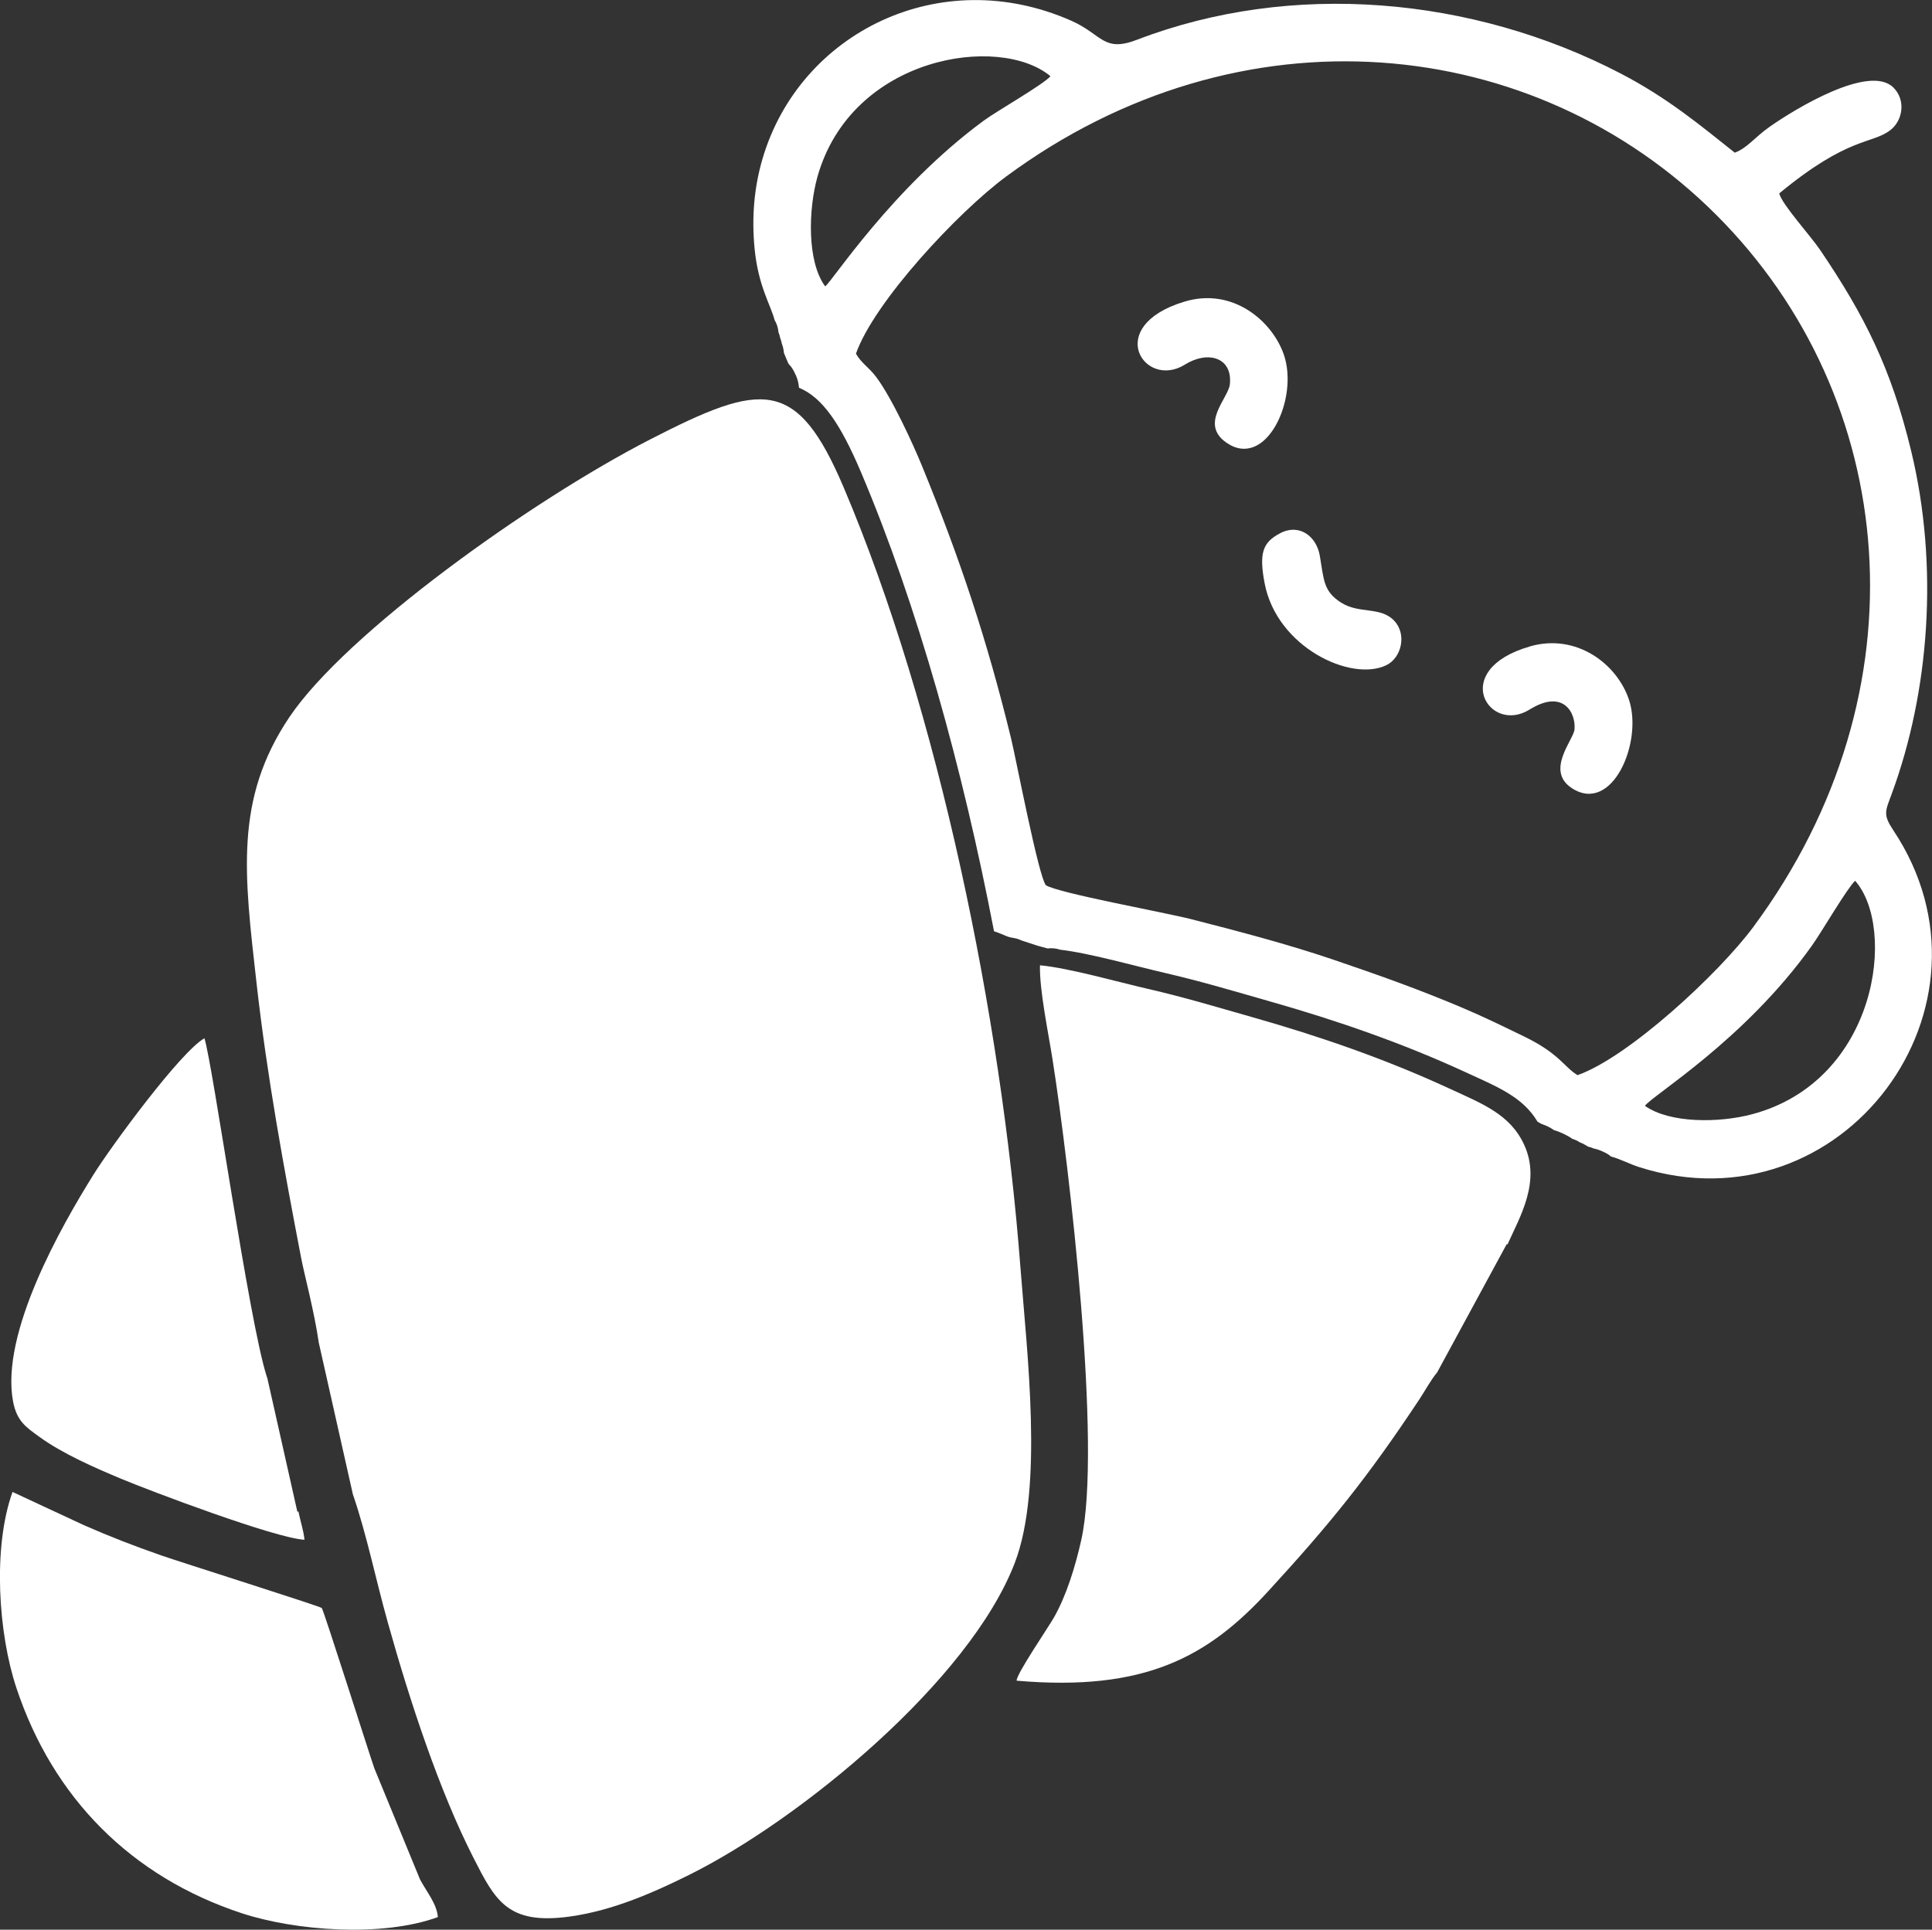 <svg xmlns="http://www.w3.org/2000/svg" id="uuid-db9ecfb2-b175-490c-a7c0-f628cfb801cc" viewBox="0 0 544.97 544.45"><rect x="0" y="0" width="544.97" height="544.45" fill="#333333" stroke="none"/><defs><style>.uuid-e2735891-259c-4a01-a0a9-6bb7433c8430{fill:#fff;fill-rule:evenodd;}</style></defs><g id="uuid-bef95462-e06e-4dd4-a47e-adb9a8aabb8b"><path class="uuid-e2735891-259c-4a01-a0a9-6bb7433c8430" d="m464,312.01c1.91-2.87,28.08-18.46,47.13-45.25,2.74-3.85,9.86-16.1,12.15-18.26,11.77,13.29,6.36,56.49-29.11,65.89-9.31,2.47-23.18,2.57-30.17-2.38Zm-164.89-44.05c8.24.95,21.41,4.69,29.5,6.55,10.36,2.39,19.45,5.14,29.41,7.97,19.12,5.43,37.63,11.84,55.48,20.08,8.64,3.99,16.01,6.83,20.2,13.92l.48.27c1.01.68,1.93.57,4.21,2.13,1.52.39,3.94,1.55,5.09,2.42.73.22,1.43.54,2.08.97.29.11.63.25,1.03.44l1.39.81c.55.12,1.1.3,1.62.54.59.1,1.48.34,3.06,1.1.65.31,1.24.7,1.76,1.14,2.72.73,5.2,2.12,8.01,3.01,57.31,18.2,104.66-45.5,71.61-95.08-2.96-4.44-2.23-5.36-.45-10.19,10.65-28.88,13.33-64.32,5.53-96.68-5.64-23.43-13.17-38.33-25.74-56.89-2.61-3.86-10.86-12.96-11.5-15.9,19.61-16.22,26.14-13.82,31.36-17.87,3.56-2.77,4.39-8.55.79-12.05-6.82-6.64-27.76,6.13-34.83,11.1-4.3,3.03-6.29,5.98-9.86,7.33-9.59-7.61-18.93-15.46-32.26-22.38-41.77-21.71-92.73-26.21-136.33-9.49-9.57,3.67-9.8-1.47-18.5-5.33-37.06-16.42-76.62,3.31-87.12,38.77-2.4,8.09-3.15,16.61-2.27,25.59,1.04,10.47,4.47,15.65,5.64,20.07.6,1,.98,2.15,1.08,3.39.24.59.4,1.17.5,1.69.21.51.36,1.04.46,1.58.35.87.5,1.75.61,2.68l1.2,2.85c.47.78.91.65,2.19,3.49.45.99.73,2.18.84,3.41,6.54,2.69,11.66,10.1,17.45,23.74,15.99,37.7,28.74,83.68,37.56,129.61,1.16.36,2.31.86,3.42,1.33,1.78.75,2.35.32,4.29,1.25l4.49,1.47c1.06.33,2,.52,2.9.79,1.29-.15,2.51,0,3.61.38h0Zm-57.67-168.17c5.16-14.66,28.81-39.96,42.32-49.95C350.05.85,432.88,9.39,484.14,60.65c51.53,51.53,59.75,134.23,10.44,200.87-9.73,13.15-35.23,36.77-49.58,41.82-3.78-2.21-5.02-6.04-15.16-10.94-6.06-2.93-11.14-5.44-17.23-8.02-12.36-5.24-23.71-9.27-36.84-13.73-12.34-4.19-26.46-7.92-39.87-11.34-7.37-1.88-37.36-7.32-40.88-9.55-2.1-2.55-8.4-35.59-9.81-41.38-6.81-27.96-14.44-50.81-25.13-76.91-2.56-6.26-8.52-19.26-12.98-25.17-2.11-2.79-4-3.67-5.67-6.52Zm-8.67-18.99c-5.22-7.03-4.72-21.88-2.2-30.88,9.58-34.13,51.36-40.44,65.75-28.41-2.25,2.49-15.13,9.8-18.82,12.52-25.96,19.1-42.81,45.48-44.73,46.76h0Z"></path><path class="uuid-e2735891-259c-4a01-a0a9-6bb7433c8430" d="m334.04,85.12c-22.95,7-11.18,24.86.19,17.75,6.45-4.03,13.45-2.08,12.69,5.52-.4,3.99-8.66,11.18-.97,16.51,11.15,7.73,20.52-12.39,16.17-24.9-3.29-9.46-14.44-19.04-28.07-14.88h0Z"></path><path class="uuid-e2735891-259c-4a01-a0a9-6bb7433c8430" d="m431.52,182.4c-22.91,6.61-11.53,24.92-.09,17.81,9.66-6,13.13,1.06,12.7,5.6-.27,2.93-8.31,11.62-.75,16.56,11.36,7.44,20.12-12.97,16.11-24.96-3.4-10.15-14.84-18.81-27.97-15.03h0Z"></path><path class="uuid-e2735891-259c-4a01-a0a9-6bb7433c8430" d="m361.03,150.48c-4.82,2.56-5.95,5.5-4.3,14.13,3.47,18.07,24.44,27.88,34.34,23.06,4.23-2.06,5.88-8.71,2.15-12.59-3.87-4.02-9.83-1.81-14.92-5.05-5.01-3.19-4.84-6.32-6.02-13.26-.91-5.38-5.72-9.22-11.25-6.29h0Z"></path><path class="uuid-e2735891-259c-4a01-a0a9-6bb7433c8430" d="m99.55,421.66h0s-9.63-42.84-9.63-42.84c-1.25-8.72-4.1-19.35-4.93-23.68-4.92-25.59-9.67-51.47-12.63-77.79-3.42-30.44-6.34-51.76,9.25-74.99,15.9-23.69,68.22-61.14,101.78-78.38,31.52-16.19,41.32-17.73,54.62,13.61,26.75,63.08,44.44,149.31,49.81,219.77,1.85,24.25,6.57,62.37-1.58,83.61-12.75,33.22-60.42,72.4-91.85,88.01-9.69,4.81-21.35,10.06-33.69,11.76-17.57,2.42-21.03-4.57-27.2-16.68-9.52-18.7-17.83-43.81-24.14-66.41-3.4-12.15-5.9-24.53-9.68-35.63-.04-.13-.09-.25-.14-.37h0Z"></path><path class="uuid-e2735891-259c-4a01-a0a9-6bb7433c8430" d="m75.39,388.75l8.49,37.78.29-.09c.52,2.57,1.43,5.28,1.73,7.99-8.22-.41-43.66-13.82-51.77-17.22-7.25-3.04-16.41-7.02-22.96-11.77-3.73-2.7-6.42-4.41-7.48-9.99-3.65-19.3,13.68-49.61,22.64-63.98,5.04-8.09,24.66-34.79,31.33-38.53,2.36,7.29,12.48,79.46,17.57,95.4.05.14.09.28.15.42Z"></path><path class="uuid-e2735891-259c-4a01-a0a9-6bb7433c8430" d="m425.01,351.02l-19.62,36.18c-1.86,2.24-3.37,5.13-5.09,7.72-14.74,22.23-25.15,35.04-42.54,54-16.99,18.54-34.79,28.41-70.99,25.27-.16-1.74,8.84-14.88,10.56-17.9,3.43-6.05,5.95-14.1,7.67-21.79,5.86-26.17-3.31-105.06-8.11-135.63-1.15-7.33-3.72-19.58-3.54-26.52,8.15.76,22.03,4.72,30.43,6.65,10.37,2.39,19.45,5.14,29.41,7.97,19.12,5.43,37.63,11.84,55.48,20.08,9.46,4.37,17.39,7.35,21.31,16.05,4.66,10.34-1.17,20.07-4.76,28.02l-.21-.09h0Z"></path><path class="uuid-e2735891-259c-4a01-a0a9-6bb7433c8430" d="m3.55,420.95l20.11,9.36c7.57,3.33,13.81,5.72,21.87,8.56,4.52,1.59,44.74,14.32,45.23,14.81.51.52,13.29,40.81,14.83,45.23l12.91,31.41c2.1,3.82,4.72,6.91,5.01,10.57-15.66,5.74-40.16,3.9-55.33-1.09-31.2-10.28-53.23-32.54-63.55-63.55-5.1-15.34-6.75-39.57-1.1-55.3h0Z"></path></g></svg>